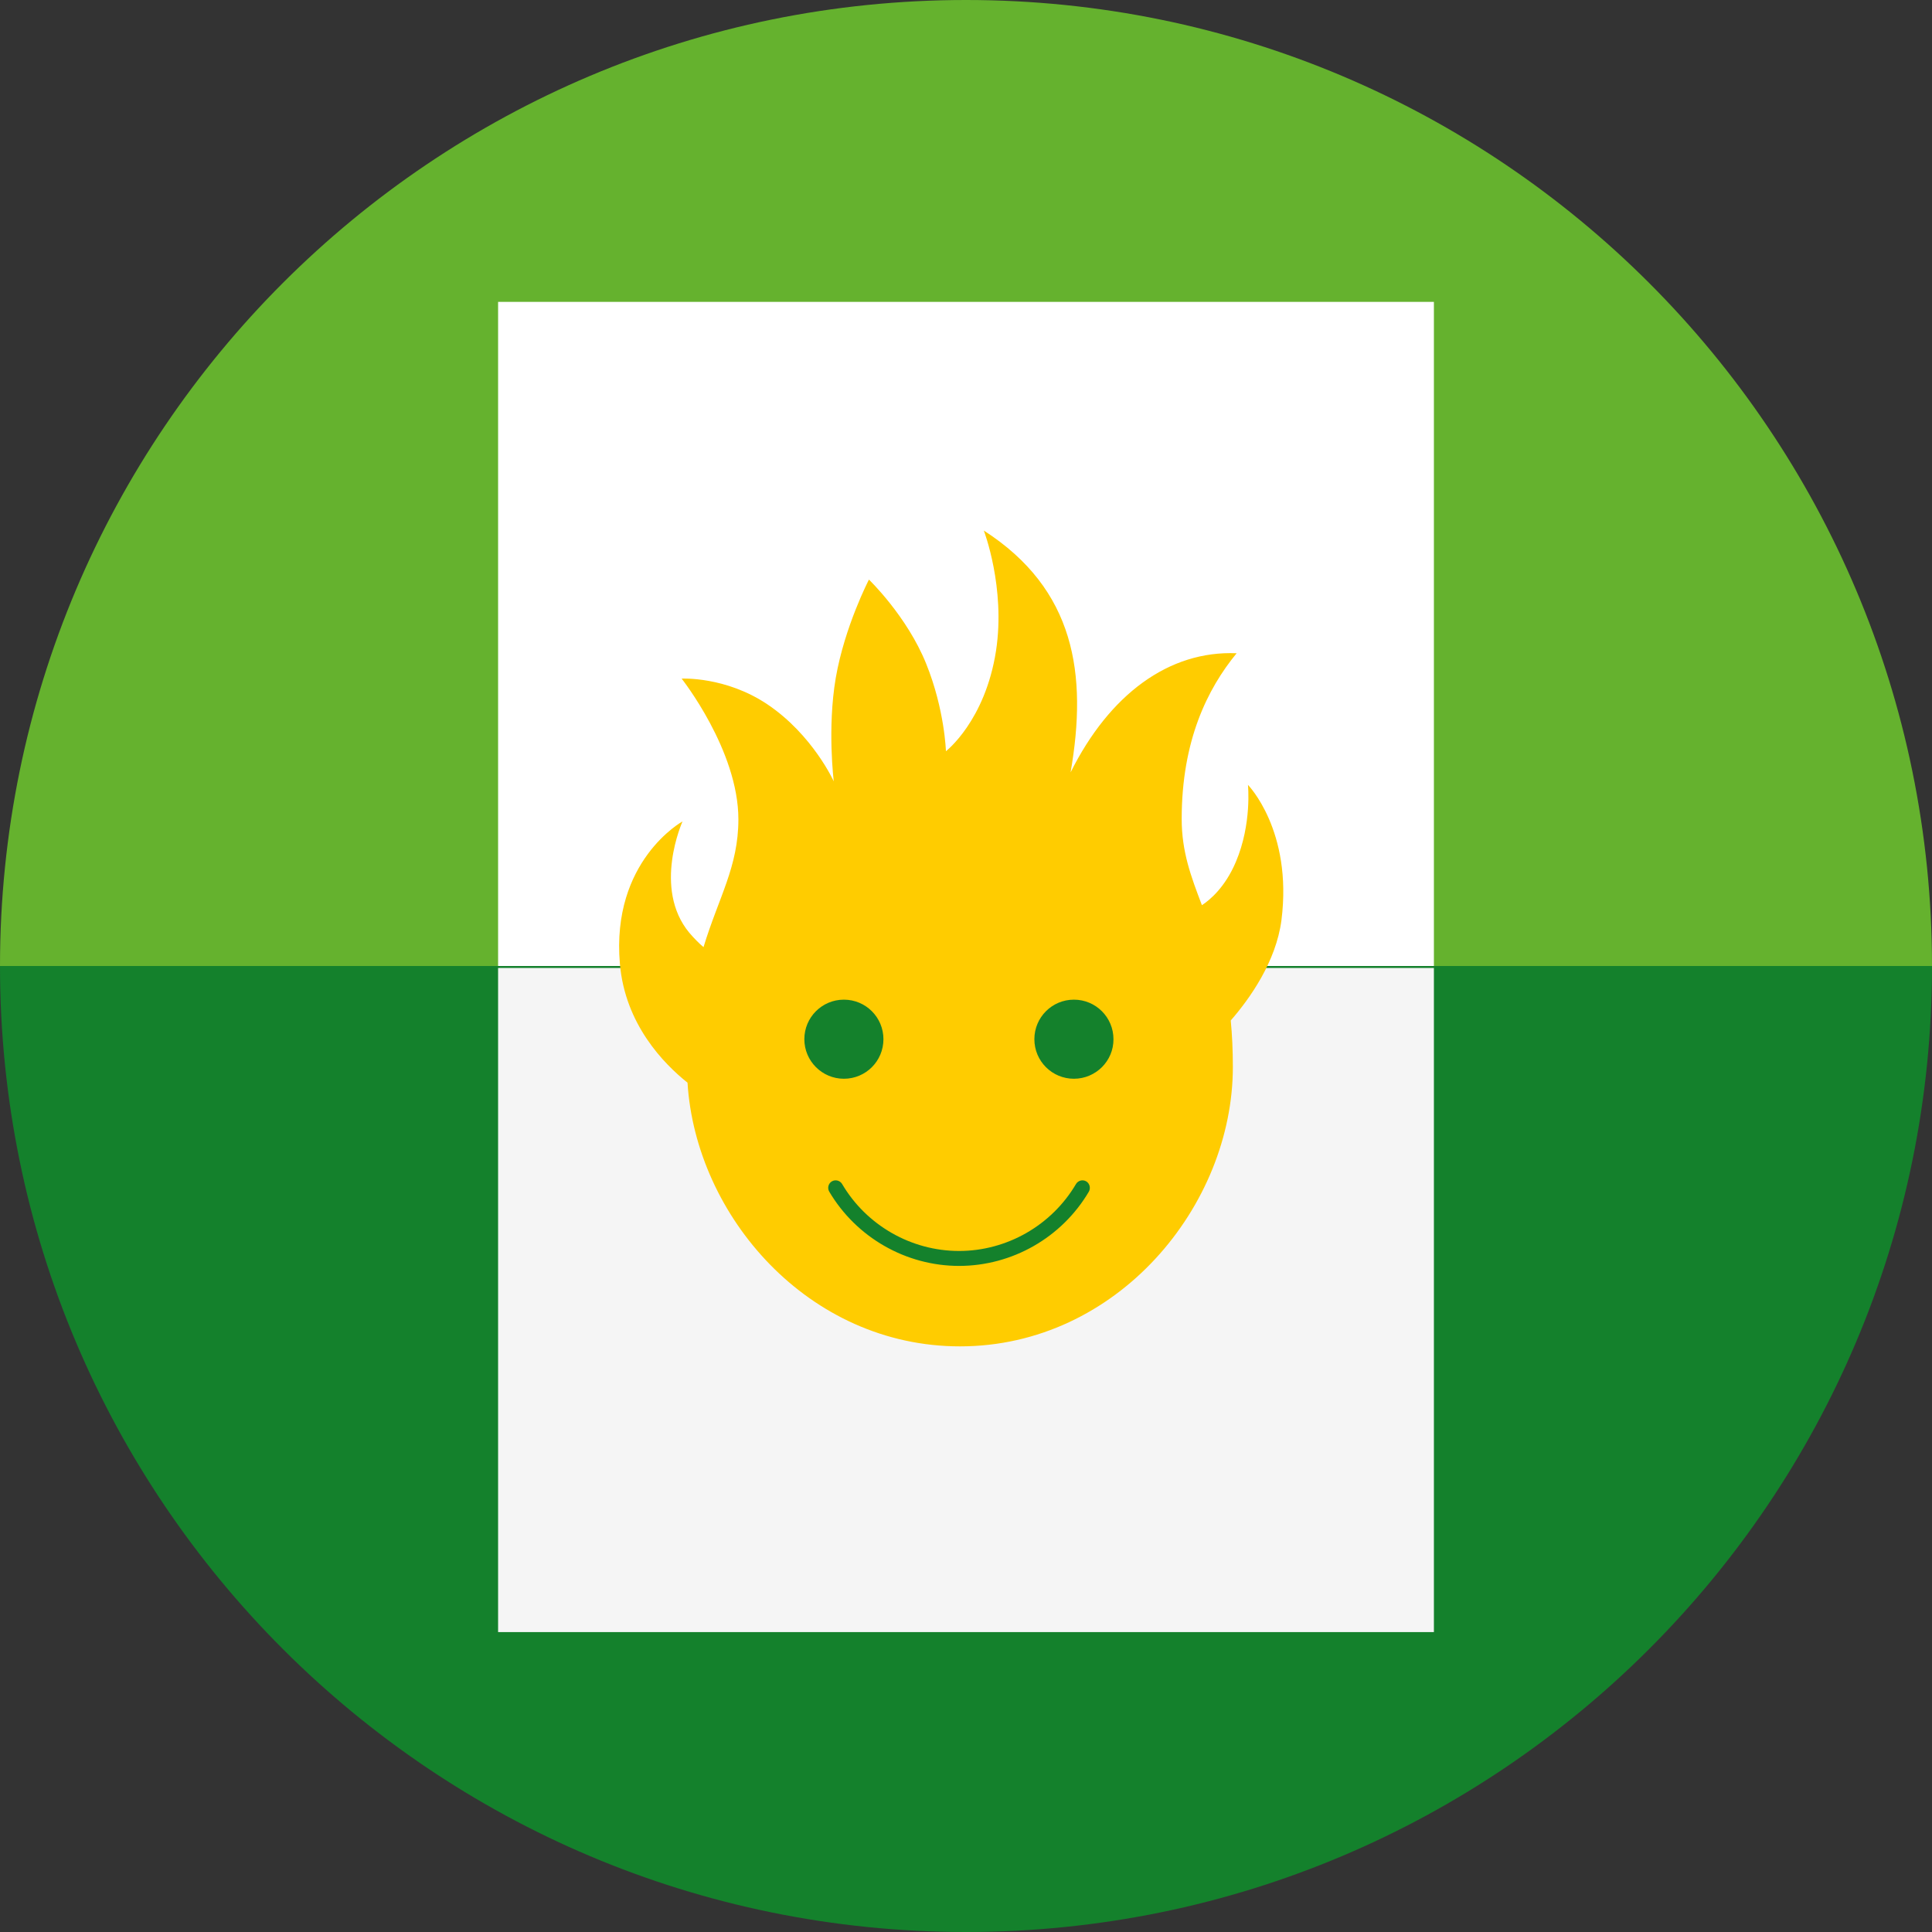 <?xml version="1.0" encoding="utf-8"?>
<!-- Generator: Adobe Illustrator 23.0.0, SVG Export Plug-In . SVG Version: 6.00 Build 0)  -->
<svg version="1.1" id="Icon_Steckbrief" xmlns="http://www.w3.org/2000/svg" xmlns:xlink="http://www.w3.org/1999/xlink" x="0px"
	 y="0px" viewBox="0 0 128 128" style="enable-background:new 0 0 128 128;" xml:space="preserve">
<rect x="0" y="0" width="128" height="128" fill="#333333" stroke="none"/>
<style type="text/css">
	.st0{fill:#14812C;}
	.st1{fill:#65B22E;}
	.st2{fill:#FFFFFF;}
	.st3{fill:#F5F5F5;}
	.st4{fill:#FFCC00;}
</style>
<g>
	<path class="st0" d="M64,128c35.35,0,64-28.65,64-64H0C0,99.35,28.65,128,64,128z"/>
	<path class="st1" d="M64,0C28.65,0,0,28.65,0,64h128C128,28.65,99.35,0,64,0z"/>
</g>
<rect id="Steckbrief" x="33" y="20" class="st2" width="62" height="44"/>
<rect id="Steckbrief_1_" x="33" y="64.13" class="st3" width="62" height="44"/>
<rect x="52.29" y="64.13" class="st0" width="22.45" height="20.67"/>
<path id="Holli_1_" class="st4" d="M82.68,52c0,0,0.27,2.58-0.8,5.1c-0.72,1.7-1.73,2.53-2.25,2.87c-0.72-1.89-1.34-3.53-1.34-5.71
	c0-5.18,1.7-8.62,3.64-10.98c-4.48-0.19-8.42,2.72-11,7.89c1.13-6.51,0.3-12.12-5.75-16.02c0,0,1.45,3.76,0.81,7.96
	c-0.72,4.66-3.32,6.66-3.32,6.66s-0.08-2.76-1.31-5.8c-1.27-3.15-3.79-5.57-3.79-5.57s-1.61,3.1-2.2,6.52
	c-0.57,3.35-0.13,6.85-0.13,6.85s-1.39-3.08-4.39-5.1c-2.78-1.87-5.69-1.71-5.69-1.71s3.76,4.75,3.76,9.32
	c0,3.15-1.31,5.17-2.31,8.47c-0.31-0.26-0.62-0.58-0.94-0.95c-2.45-2.95-0.45-7.38-0.45-7.38s-4.74,2.61-4.15,9.43
	c0.34,4.01,2.91,6.63,4.48,7.88c0.55,8.84,8.01,17.47,18.05,17.47c10.43,0,18.08-9.32,18.08-18.51c0-1.13-0.05-2.15-0.14-3.08
	c1.26-1.45,3-3.89,3.36-6.65C85.65,55.02,82.68,52,82.68,52z M53.29,68.85c0-1.45,1.17-2.62,2.62-2.62c1.45,0,2.62,1.17,2.62,2.62
	c0,1.45-1.17,2.62-2.62,2.62C54.46,71.47,53.29,70.29,53.29,68.85z M72.14,78.95c-1.79,3.04-5.08,4.92-8.6,4.92
	c-3.52,0-6.81-1.89-8.6-4.92c-0.14-0.24-0.06-0.54,0.17-0.68c0.24-0.14,0.54-0.06,0.68,0.17c1.61,2.74,4.58,4.44,7.75,4.44
	s6.14-1.7,7.75-4.44c0.14-0.23,0.44-0.31,0.68-0.17C72.2,78.41,72.27,78.72,72.14,78.95z M71.15,71.47c-1.45,0-2.62-1.17-2.62-2.62
	c0-1.45,1.17-2.62,2.62-2.62s2.62,1.17,2.62,2.62C73.78,70.29,72.6,71.47,71.15,71.47z"/>
</svg>
